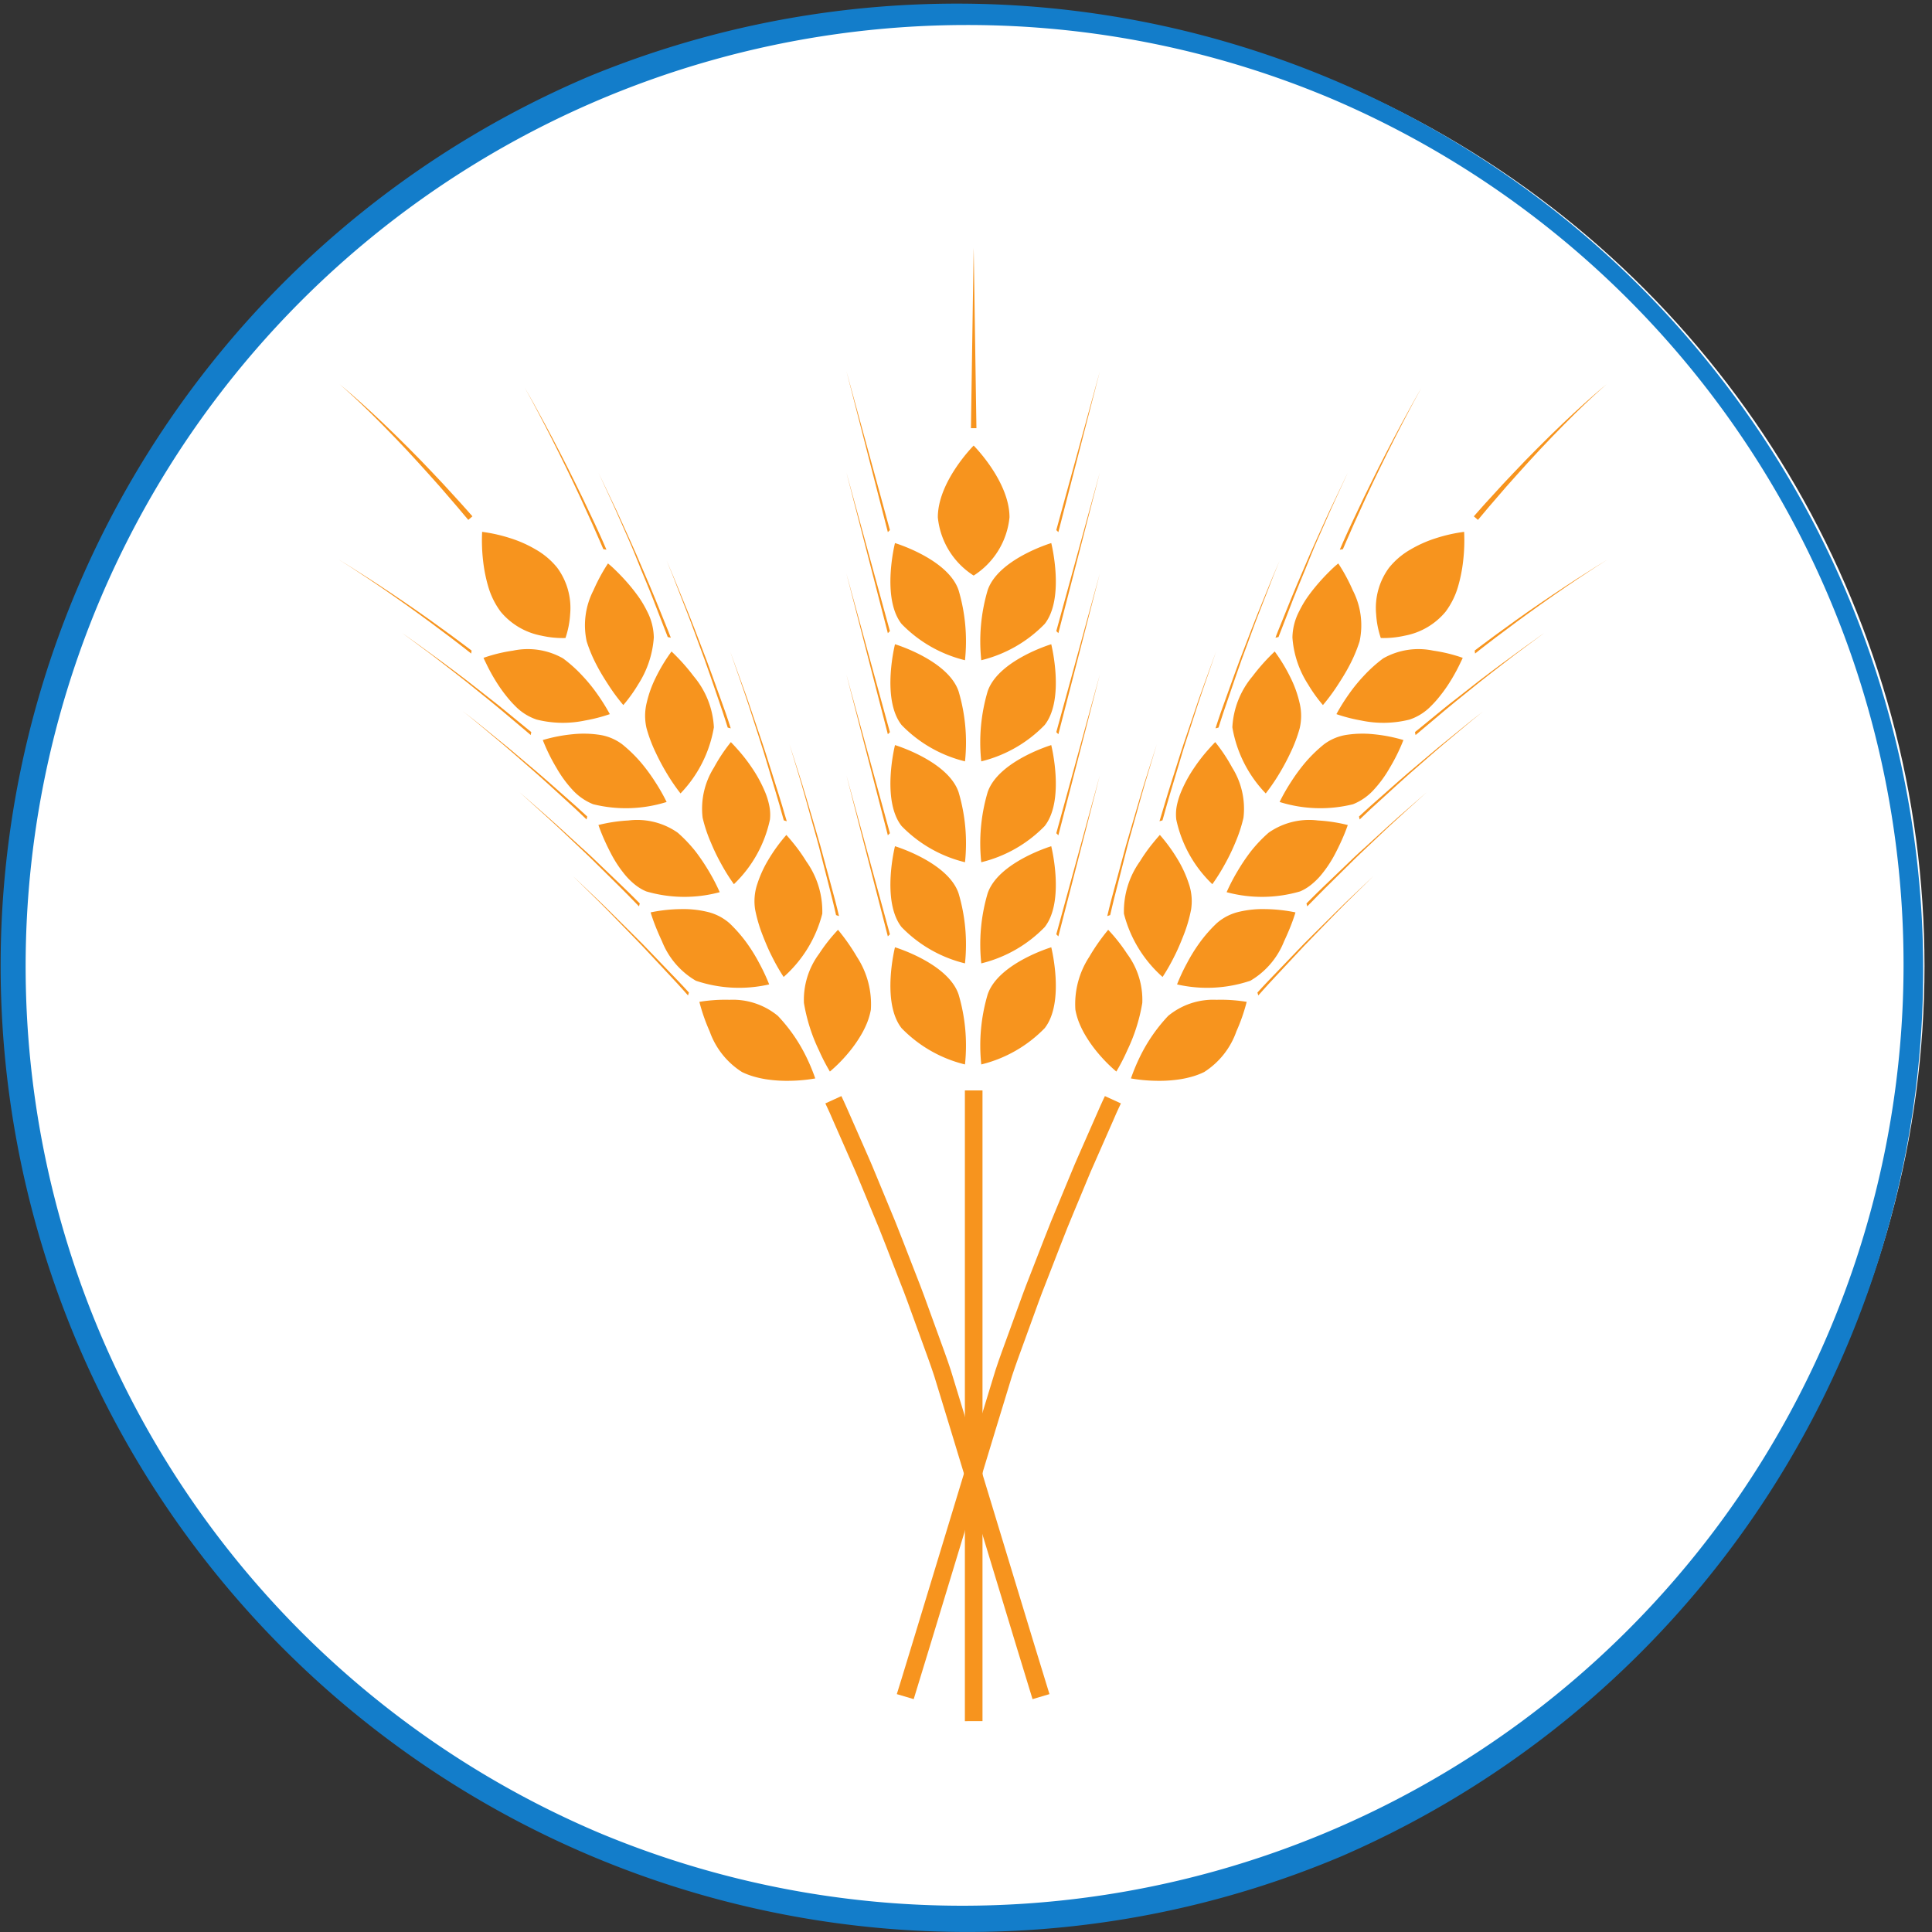 <svg xmlns="http://www.w3.org/2000/svg" width="94.001" height="94" viewBox="0 0 94.001 94">
  <rect x="0" y="0" width="94.001" height="94" fill="#333333" stroke="none"/>
  <g id="Grupo_29319" data-name="Grupo 29319" transform="translate(0 -0.001)">
    <circle id="Ellipse_5116" data-name="Ellipse 5116" cx="46.636" cy="46.636" r="46.636" transform="translate(0.364 0.368)" fill="#fff"/>
    <g id="Group_28494" data-name="Group 28494" transform="translate(0 0.001)">
      <path id="Path_58357" data-name="Path 58357" d="M47,94A47.012,47.012,0,0,1,28.705,3.7,47.012,47.012,0,0,1,65.295,90.307,46.7,46.7,0,0,1,47,94ZM47,1.218A45.8,45.8,0,0,0,29.18,89.189,45.795,45.795,0,0,0,64.821,4.819,45.517,45.517,0,0,0,47,1.218Z" transform="translate(0 -0.001)" fill="#137dca"/>
    </g>
    <g id="Grupo_29171" data-name="Grupo 29171" transform="translate(41.183 12.052)">
      <path id="Trazado_59407" data-name="Trazado 59407" d="M61.414,36.222a6.421,6.421,0,0,1-3.085,1.766,8.754,8.754,0,0,1,.312-3.412c.517-1.513,3.093-2.288,3.093-2.288S62.406,34.958,61.414,36.222Z" transform="translate(-51.768 -17.916)" fill="#f7941e"/>
      <g id="Grupo_29160" data-name="Grupo 29160" transform="translate(10.209 6.01)">
        <path id="Trazado_59408" data-name="Trazado 59408" d="M62.9,29.9l-.1-.1,2.119-7.726Z" transform="translate(-62.798 -22.07)" fill="#f7941e"/>
      </g>
      <path id="Trazado_59409" data-name="Trazado 59409" d="M61.414,42.23A6.417,6.417,0,0,1,58.328,44a8.75,8.75,0,0,1,.312-3.411c.517-1.512,3.093-2.288,3.093-2.288S62.406,40.966,61.414,42.23Z" transform="translate(-51.768 -19.007)" fill="#f7941e"/>
      <g id="Grupo_29161" data-name="Grupo 29161" transform="translate(10.209 10.926)">
        <path id="Trazado_59410" data-name="Trazado 59410" d="M62.9,35.907l-.1-.1,2.119-7.726Z" transform="translate(-62.798 -28.078)" fill="#f7941e"/>
      </g>
      <path id="Trazado_59411" data-name="Trazado 59411" d="M61.414,48.238A6.421,6.421,0,0,1,58.328,50a8.754,8.754,0,0,1,.312-3.412c.517-1.512,3.093-2.288,3.093-2.288S62.406,46.974,61.414,48.238Z" transform="translate(-51.768 -20.099)" fill="#f7941e"/>
      <g id="Grupo_29162" data-name="Grupo 29162" transform="translate(10.209 15.843)">
        <path id="Trazado_59412" data-name="Trazado 59412" d="M62.9,41.915l-.1-.1,2.119-7.726Z" transform="translate(-62.798 -34.086)" fill="#f7941e"/>
      </g>
      <path id="Trazado_59413" data-name="Trazado 59413" d="M61.414,54.247a6.417,6.417,0,0,1-3.085,1.765A8.754,8.754,0,0,1,58.64,52.6c.517-1.512,3.093-2.288,3.093-2.288S62.406,52.982,61.414,54.247Z" transform="translate(-51.768 -21.19)" fill="#f7941e"/>
      <g id="Grupo_29163" data-name="Grupo 29163" transform="translate(10.209 20.76)">
        <path id="Trazado_59414" data-name="Trazado 59414" d="M62.9,47.924l-.1-.1,2.119-7.726Z" transform="translate(-62.798 -40.095)" fill="#f7941e"/>
      </g>
      <path id="Trazado_59415" data-name="Trazado 59415" d="M61.414,60.255a6.417,6.417,0,0,1-3.085,1.765,8.75,8.75,0,0,1,.312-3.411c.517-1.513,3.093-2.289,3.093-2.289S62.406,58.99,61.414,60.255Z" transform="translate(-51.768 -22.281)" fill="#f7941e"/>
      <g id="Grupo_29164" data-name="Grupo 29164" transform="translate(10.209 25.677)">
        <path id="Trazado_59416" data-name="Trazado 59416" d="M62.9,53.932l-.1-.1L64.917,46.1Z" transform="translate(-62.798 -46.102)" fill="#f7941e"/>
      </g>
      <path id="Trazado_59417" data-name="Trazado 59417" d="M53.481,36.222a6.421,6.421,0,0,0,3.085,1.766,8.745,8.745,0,0,0-.313-3.412c-.517-1.513-3.093-2.288-3.093-2.288S52.488,34.958,53.481,36.222Z" transform="translate(-50.798 -17.916)" fill="#f7941e"/>
      <g id="Grupo_29165" data-name="Grupo 29165" transform="translate(0 6.01)">
        <path id="Trazado_59418" data-name="Trazado 59418" d="M52.338,29.9l.1-.1L50.323,22.07Z" transform="translate(-50.323 -22.07)" fill="#f7941e"/>
      </g>
      <path id="Trazado_59419" data-name="Trazado 59419" d="M53.481,42.23A6.417,6.417,0,0,0,56.567,44a8.741,8.741,0,0,0-.313-3.411c-.517-1.512-3.093-2.288-3.093-2.288S52.488,40.966,53.481,42.23Z" transform="translate(-50.798 -19.007)" fill="#f7941e"/>
      <g id="Grupo_29166" data-name="Grupo 29166" transform="translate(0 10.926)">
        <path id="Trazado_59420" data-name="Trazado 59420" d="M52.338,35.907l.1-.1-2.119-7.726Z" transform="translate(-50.323 -28.078)" fill="#f7941e"/>
      </g>
      <path id="Trazado_59421" data-name="Trazado 59421" d="M53.481,48.238A6.421,6.421,0,0,0,56.567,50a8.745,8.745,0,0,0-.313-3.412c-.517-1.512-3.093-2.288-3.093-2.288S52.488,46.974,53.481,48.238Z" transform="translate(-50.798 -20.099)" fill="#f7941e"/>
      <g id="Grupo_29167" data-name="Grupo 29167" transform="translate(0 15.843)">
        <path id="Trazado_59422" data-name="Trazado 59422" d="M52.338,41.915l.1-.1-2.119-7.726Z" transform="translate(-50.323 -34.086)" fill="#f7941e"/>
      </g>
      <path id="Trazado_59423" data-name="Trazado 59423" d="M53.481,54.247a6.417,6.417,0,0,0,3.085,1.765,8.745,8.745,0,0,0-.313-3.412c-.517-1.512-3.093-2.288-3.093-2.288S52.488,52.982,53.481,54.247Z" transform="translate(-50.798 -21.19)" fill="#f7941e"/>
      <g id="Grupo_29168" data-name="Grupo 29168" transform="translate(0 20.76)">
        <path id="Trazado_59424" data-name="Trazado 59424" d="M52.338,47.924l.1-.1-2.119-7.726Z" transform="translate(-50.323 -40.095)" fill="#f7941e"/>
      </g>
      <path id="Trazado_59425" data-name="Trazado 59425" d="M53.481,60.255a6.417,6.417,0,0,0,3.085,1.765,8.741,8.741,0,0,0-.313-3.411c-.517-1.513-3.093-2.289-3.093-2.289S52.488,58.99,53.481,60.255Z" transform="translate(-50.798 -22.281)" fill="#f7941e"/>
      <g id="Grupo_29169" data-name="Grupo 29169" transform="translate(0 25.677)">
        <path id="Trazado_59426" data-name="Trazado 59426" d="M52.338,53.932l.1-.1L50.323,46.1Z" transform="translate(-50.323 -46.102)" fill="#f7941e"/>
      </g>
      <path id="Trazado_59427" data-name="Trazado 59427" d="M59.244,29.981A3.8,3.8,0,0,1,57.5,32.816a3.8,3.8,0,0,1-1.743-2.835c0-1.746,1.743-3.49,1.743-3.49S59.244,28.235,59.244,29.981Z" transform="translate(-51.31 -16.863)" fill="#f7941e"/>
      <g id="Grupo_29170" data-name="Grupo 29170" transform="translate(6.058)">
        <path id="Trazado_59428" data-name="Trazado 59428" d="M57.992,23.508h-.267l.133-8.781Z" transform="translate(-57.725 -14.727)" fill="#f7941e"/>
      </g>
      <path id="Trazado_59429" data-name="Trazado 59429" d="M57.766,95.517l.456,0V64.829h-.857v30.69Z" transform="translate(-51.602 -23.827)" fill="#f7941e"/>
    </g>
    <g id="Grupo_29183" data-name="Grupo 29183" transform="translate(43.635 18.692)">
      <path id="Trazado_59430" data-name="Trazado 59430" d="M83.015,42.024a5.226,5.226,0,0,1-2.356.046,8,8,0,0,1-1.205-.31,9.4,9.4,0,0,1,.611-.978,7.858,7.858,0,0,1,.72-.884,6.873,6.873,0,0,1,.944-.85,3.482,3.482,0,0,1,2.442-.376,7.442,7.442,0,0,1,1.013.217c.259.074.416.133.416.133l-.05.109-.142.293a8.909,8.909,0,0,1-.529.922c-.115.173-.24.349-.377.518a4.974,4.974,0,0,1-.435.492A2.616,2.616,0,0,1,83.015,42.024Z" transform="translate(-58.066 -25.705)" fill="#f7941e"/>
      <g id="Grupo_29172" data-name="Grupo 29172" transform="translate(28.115 8.526)">
        <path id="Trazado_59431" data-name="Trazado 59431" d="M87.694,37.839l-.02-.145s1.59-1.215,3.217-2.321c.812-.556,1.626-1.093,2.241-1.479l.417-.266.325-.2.282-.173-.282.178-.323.205-.417.275c-.614.4-1.427.955-2.236,1.529-.4.291-.81.577-1.185.857l-1.026.768c-.3.225-.546.422-.721.556Z" transform="translate(-87.674 -33.258)" fill="#f7941e"/>
      </g>
      <path id="Trazado_59432" data-name="Trazado 59432" d="M79.648,47.053a6.627,6.627,0,0,1-3.572-.11,9.341,9.341,0,0,1,.571-1,8.848,8.848,0,0,1,.676-.918,6.9,6.9,0,0,1,.912-.887,2.446,2.446,0,0,1,1.148-.468,5.16,5.16,0,0,1,1.273-.022,7.624,7.624,0,0,1,1.444.282,8.992,8.992,0,0,1-.668,1.357,5.744,5.744,0,0,1-.764,1.051A2.738,2.738,0,0,1,79.648,47.053Z" transform="translate(-57.452 -26.614)" fill="#f7941e"/>
      <g id="Grupo_29173" data-name="Grupo 29173" transform="translate(25.21 12.109)">
        <path id="Trazado_59433" data-name="Trazado 59433" d="M84.152,42.6l-.028-.144.069-.058.2-.161.7-.574c.293-.236.624-.516,1-.8l1.148-.9c.393-.3.791-.6,1.16-.873s.717-.529,1.016-.743l.72-.517c.086-.063.155-.11.2-.142l.072-.05-.071.052c-.047.034-.116.083-.2.147l-.718.533-.481.358c-.171.128-.347.267-.531.409-.367.286-.765.588-1.155.9l-1.144.924c-.367.295-.7.583-.989.825l-.7.589c-.084.071-.151.128-.195.167Z" transform="translate(-84.124 -37.636)" fill="#f7941e"/>
      </g>
      <path id="Trazado_59434" data-name="Trazado 59434" d="M76.5,52.229a6.612,6.612,0,0,1-3.575.038,9.315,9.315,0,0,1,.531-1.023,9.544,9.544,0,0,1,.636-.947,6.838,6.838,0,0,1,.876-.924,3.438,3.438,0,0,1,2.4-.595A7.682,7.682,0,0,1,78.82,49s-.054.164-.158.42-.26.6-.452.968a5.792,5.792,0,0,1-.723,1.083,3.365,3.365,0,0,1-.466.446A2.24,2.24,0,0,1,76.5,52.229Z" transform="translate(-56.879 -27.549)" fill="#f7941e"/>
      <g id="Grupo_29174" data-name="Grupo 29174" transform="translate(22.486 15.901)">
        <path id="Trazado_59435" data-name="Trazado 59435" d="M80.83,47.549l-.034-.143.254-.233c.16-.15.394-.358.678-.607.565-.5,1.306-1.164,2.072-1.8.382-.319.755-.645,1.117-.935l.984-.8.391-.317.307-.238.267-.207-.266.213-.305.246-.39.326-.98.82c-.36.3-.731.633-1.111.962-.763.655-1.5,1.34-2.061,1.85l-.383.349-.289.274Z" transform="translate(-80.796 -42.27)" fill="#f7941e"/>
      </g>
      <path id="Trazado_59436" data-name="Trazado 59436" d="M73.547,57.534a6.579,6.579,0,0,1-3.568.179,9.371,9.371,0,0,1,.489-1.044,8.145,8.145,0,0,1,.6-.97,6.858,6.858,0,0,1,.838-.959,2.492,2.492,0,0,1,1.1-.562,5.023,5.023,0,0,1,1.267-.129,7.729,7.729,0,0,1,1.467.16s-.047.167-.141.426-.238.609-.415.987A3.871,3.871,0,0,1,73.547,57.534Z" transform="translate(-56.345 -28.508)" fill="#f7941e"/>
      <g id="Grupo_29175" data-name="Grupo 29175" transform="translate(19.931 19.85)">
        <path id="Trazado_59437" data-name="Trazado 59437" d="M77.711,52.653l-.038-.142.245-.245c.155-.155.376-.377.651-.637l.929-.889.521-.5c.179-.169.365-.336.548-.5l1.078-.987c.342-.315.674-.6.952-.843l.928-.813-.923.836-.448.407c-.16.143-.328.3-.5.459l-1.071,1.012c-.182.174-.368.345-.544.519l-.518.511-.922.911c-.273.265-.489.5-.645.654Z" transform="translate(-77.673 -47.095)" fill="#f7941e"/>
      </g>
      <path id="Trazado_59438" data-name="Trazado 59438" d="M70.8,62.957a3.541,3.541,0,0,1-.572.219,4.894,4.894,0,0,1-.6.133,6.693,6.693,0,0,1-1.153.074,7.823,7.823,0,0,1-1.237-.115,9.508,9.508,0,0,1,.444-1.065,7.978,7.978,0,0,1,1.369-1.979,3.447,3.447,0,0,1,2.348-.782,7.718,7.718,0,0,1,1.471.1,8.843,8.843,0,0,1-.5,1.434A3.856,3.856,0,0,1,70.8,62.957Z" transform="translate(-55.848 -29.488)" fill="#f7941e"/>
      <g id="Grupo_29176" data-name="Grupo 29176" transform="translate(17.539 23.937)">
        <path id="Trazado_59439" data-name="Trazado 59439" d="M74.8,57.894l-.044-.141.235-.255c.146-.163.368-.389.629-.661l.892-.928.5-.52.529-.528c.71-.7,1.409-1.409,1.956-1.918l.9-.854-.892.876c-.543.522-1.236,1.245-1.941,1.967-.176.182-.354.361-.525.542l-.5.533-.885.949c-.26.278-.477.511-.623.678Z" transform="translate(-74.751 -52.089)" fill="#f7941e"/>
      </g>
      <path id="Trazado_59440" data-name="Trazado 59440" d="M76.839,37.1a4.822,4.822,0,0,0,.758,2.277,7.145,7.145,0,0,0,.726,1.012,9.518,9.518,0,0,0,.692-.93c.186-.286.4-.618.591-.985a7.151,7.151,0,0,0,.5-1.183,3.71,3.71,0,0,0-.33-2.485,8.85,8.85,0,0,0-.475-.936c-.136-.232-.232-.372-.232-.372l-.1.084c-.064.054-.153.134-.258.237a10.153,10.153,0,0,0-.775.84c-.142.173-.283.358-.416.552a5.288,5.288,0,0,0-.352.612A2.852,2.852,0,0,0,76.839,37.1Z" transform="translate(-57.591 -24.775)" fill="#f7941e"/>
      <g id="Grupo_29177" data-name="Grupo 29177" transform="translate(21.553 0.169)">
        <path id="Trazado_59441" data-name="Trazado 59441" d="M79.655,30.931l.151-.025s.84-1.98,1.8-3.942c.478-.982.976-1.962,1.368-2.7l.264-.5.211-.385.185-.336-.192.336-.218.385-.275.5c-.405.734-.923,1.717-1.419,2.7-.244.5-.493.985-.714,1.449l-.6,1.267c-.176.37-.31.683-.41.9Z" transform="translate(-79.655 -23.047)" fill="#f7941e"/>
      </g>
      <path id="Trazado_59442" data-name="Trazado 59442" d="M73.266,42.423A6.1,6.1,0,0,0,74.89,45.64a9.474,9.474,0,0,0,.656-.957,10.937,10.937,0,0,0,.542-1.012,7.043,7.043,0,0,0,.454-1.2,2.656,2.656,0,0,0-.011-1.259,5.472,5.472,0,0,0-.435-1.206,8.226,8.226,0,0,0-.769-1.272,9.68,9.68,0,0,0-1.079,1.206A4.183,4.183,0,0,0,73.266,42.423Z" transform="translate(-56.941 -25.727)" fill="#f7941e"/>
      <g id="Grupo_29178" data-name="Grupo 29178" transform="translate(18.423 4.305)">
        <path id="Trazado_59443" data-name="Trazado 59443" d="M75.831,36.132l.148-.032.033-.091c.023-.058.056-.144.1-.254.085-.219.206-.532.351-.908s.312-.82.507-1.286.4-.97.6-1.471.43-1,.633-1.467.4-.905.573-1.278l.415-.9c.05-.11.091-.195.119-.253l.043-.089-.045.089c-.029.058-.072.143-.124.254-.1.219-.254.531-.432.907l-.287.6c-.1.214-.2.444-.309.678-.211.471-.443.969-.66,1.471l-.633,1.477c-.2.469-.375.914-.529,1.291l-.369.912c-.044.11-.079.2-.1.256Z" transform="translate(-75.831 -28.101)" fill="#f7941e"/>
      </g>
      <path id="Trazado_59444" data-name="Trazado 59444" d="M69.93,47.887a6.111,6.111,0,0,0,1.755,3.147,9.466,9.466,0,0,0,.615-.983,9.748,9.748,0,0,0,.5-1.034A7.046,7.046,0,0,0,73.2,47.8a3.765,3.765,0,0,0-.552-2.444,8.136,8.136,0,0,0-.822-1.235s-.13.129-.324.349a8.08,8.08,0,0,0-.7.9,6.546,6.546,0,0,0-.659,1.222,3.624,3.624,0,0,0-.192.652A2.213,2.213,0,0,0,69.93,47.887Z" transform="translate(-56.334 -26.705)" fill="#f7941e"/>
      <g id="Grupo_29179" data-name="Grupo 29179" transform="translate(15.505 8.589)">
        <path id="Trazado_59445" data-name="Trazado 59445" d="M72.265,41.493l.147-.038.112-.351c.07-.224.178-.541.309-.921.262-.76.6-1.783.984-2.794.188-.506.368-1.019.555-1.491l.507-1.3.2-.52.164-.4.143-.347-.15.349-.172.4c-.063.155-.135.331-.214.522-.155.381-.336.826-.53,1.3s-.385.989-.582,1.5c-.4,1.016-.757,2.044-1.034,2.808l-.187.521c-.052.156-.1.293-.137.405Z" transform="translate(-72.265 -33.335)" fill="#f7941e"/>
      </g>
      <path id="Trazado_59446" data-name="Trazado 59446" d="M66.817,53.474a6.137,6.137,0,0,0,1.88,3.077,9.452,9.452,0,0,0,.574-1.007c.155-.3.309-.666.459-1.052a6.932,6.932,0,0,0,.356-1.232,2.622,2.622,0,0,0-.115-1.255,5.669,5.669,0,0,0-.534-1.165,8.181,8.181,0,0,0-.872-1.2s-.124.134-.309.362a8.094,8.094,0,0,0-.661.925A4.182,4.182,0,0,0,66.817,53.474Z" transform="translate(-55.767 -27.708)" fill="#f7941e"/>
      <g id="Grupo_29180" data-name="Grupo 29180" transform="translate(12.78 13)">
        <path id="Trazado_59447" data-name="Trazado 59447" d="M68.935,46.991l.145-.043s.035-.129.1-.354.15-.549.267-.933l.394-1.317c.072-.241.147-.491.223-.745s.162-.508.244-.765l.488-1.51c.155-.484.317-.928.448-1.313l.446-1.285s-.188.516-.47,1.291l-.225.623c-.081.221-.164.454-.246.7l-.515,1.517c-.086.259-.177.514-.257.77l-.237.749c-.153.484-.3.936-.417,1.324s-.215.712-.282.939Z" transform="translate(-68.935 -38.725)" fill="#f7941e"/>
      </g>
      <path id="Trazado_59448" data-name="Trazado 59448" d="M63.928,59.172a3.321,3.321,0,0,0,.17.6,4.446,4.446,0,0,0,.269.563,6.408,6.408,0,0,0,.673.957,7.373,7.373,0,0,0,.88.885,9.5,9.5,0,0,0,.531-1.03,8.539,8.539,0,0,0,.732-2.31,3.748,3.748,0,0,0-.74-2.39,8.16,8.16,0,0,0-.919-1.166A9.885,9.885,0,0,0,64.6,56.6,4.193,4.193,0,0,0,63.928,59.172Z" transform="translate(-55.24 -28.732)" fill="#f7941e"/>
      <g id="Grupo_29181" data-name="Grupo 29181" transform="translate(10.239 17.528)">
        <path id="Trazado_59449" data-name="Trazado 59449" d="M65.83,52.611l.142-.049.083-.358c.05-.229.136-.55.233-.939l.338-1.33c.063-.245.127-.5.192-.753s.142-.513.214-.773c.288-1.035.573-2.08.814-2.854l.392-1.3-.415,1.3c-.256.777-.557,1.829-.864,2.87-.076.261-.155.52-.226.777s-.139.511-.205.757c-.133.489-.256.946-.362,1.338s-.193.715-.248.946S65.83,52.611,65.83,52.611Z" transform="translate(-65.83 -44.258)" fill="#f7941e"/>
      </g>
      <path id="Trazado_59450" data-name="Trazado 59450" d="M85.189,35.51a3.386,3.386,0,0,1-1.98,1.162,4.731,4.731,0,0,1-1.169.115,4.4,4.4,0,0,1-.227-1.158,3.293,3.293,0,0,1,.628-2.262,3.672,3.672,0,0,1,1.053-.892,5.929,5.929,0,0,1,1.2-.536,7.712,7.712,0,0,1,1.4-.318,8.6,8.6,0,0,1-.049,1.425,7.369,7.369,0,0,1-.256,1.268A3.819,3.819,0,0,1,85.189,35.51Z" transform="translate(-58.492 -24.435)" fill="#f7941e"/>
      <g id="Grupo_29182" data-name="Grupo 29182" transform="translate(28.072)">
        <path id="Trazado_59451" data-name="Trazado 59451" d="M87.823,29.445l-.2-.174.259-.294c.164-.189.405-.452.695-.768l.466-.51.53-.561c.364-.391.768-.8,1.165-1.2.805-.809,1.633-1.594,2.269-2.165.317-.287.588-.519.777-.68s.3-.25.3-.25-.108.092-.294.259-.448.406-.757.7c-.619.589-1.421,1.4-2.2,2.228-.385.42-.776.835-1.128,1.236l-.512.574-.45.522c-.28.323-.512.592-.67.785Z" transform="translate(-87.621 -22.84)" fill="#f7941e"/>
      </g>
      <path id="Trazado_59452" data-name="Trazado 59452" d="M54.14,94.507c.124-.366,4.654-15.34,4.784-15.726.191-.582.413-1.174.632-1.779l.665-1.832c.109-.309.232-.611.349-.914l.352-.905c.235-.6.458-1.191.687-1.758s.461-1.112.676-1.631q.161-.389.313-.755c.1-.244.2-.48.3-.7l.953-2.166c.115-.262.2-.468.27-.606l.1-.213-.779-.356-.1.214c-.067.138-.155.346-.272.609-.232.526-.562,1.277-.958,2.179-.1.225-.2.462-.3.708s-.207.5-.315.759l-.679,1.641c-.231.57-.455,1.166-.692,1.768l-.354.91c-.117.305-.241.609-.35.919-.224.617-.449,1.234-.669,1.842s-.444,1.2-.635,1.789c-.134.4-4.668,15.382-4.8,15.759Z" transform="translate(-53.319 -30.527)" fill="#f7941e"/>
    </g>
    <g id="Grupo_29195" data-name="Grupo 29195" transform="translate(16.462 18.692)">
      <path id="Trazado_59453" data-name="Trazado 59453" d="M31.332,42.024a5.226,5.226,0,0,0,2.356.046,8.036,8.036,0,0,0,1.205-.31,9.512,9.512,0,0,0-.611-.978,7.846,7.846,0,0,0-.719-.884,6.881,6.881,0,0,0-.945-.85,3.48,3.48,0,0,0-2.441-.376,7.43,7.43,0,0,0-1.014.217c-.258.074-.416.133-.416.133l.05.109.142.293a8.937,8.937,0,0,0,.53.922c.114.173.24.349.376.518a5.192,5.192,0,0,0,.435.492A2.618,2.618,0,0,0,31.332,42.024Z" transform="translate(-21.684 -25.705)" fill="#f7941e"/>
      <g id="Grupo_29184" data-name="Grupo 29184" transform="translate(0 8.526)">
        <path id="Trazado_59454" data-name="Trazado 59454" d="M26.579,37.839l.02-.145s-1.591-1.215-3.217-2.321c-.812-.556-1.627-1.093-2.242-1.479l-.417-.266-.324-.2-.282-.173.282.178.324.205.417.275c.614.4,1.426.955,2.236,1.529.4.291.809.577,1.184.857l1.027.768c.3.225.545.422.72.556Z" transform="translate(-20.116 -33.258)" fill="#f7941e"/>
      </g>
      <path id="Trazado_59455" data-name="Trazado 59455" d="M34.724,47.053a6.63,6.63,0,0,0,3.573-.11,9.45,9.45,0,0,0-.572-1,8.729,8.729,0,0,0-.676-.918,6.939,6.939,0,0,0-.912-.887,2.446,2.446,0,0,0-1.148-.468,5.161,5.161,0,0,0-1.273-.022,7.642,7.642,0,0,0-1.445.282,9.088,9.088,0,0,0,.668,1.357,5.783,5.783,0,0,0,.764,1.051A2.744,2.744,0,0,0,34.724,47.053Z" transform="translate(-22.324 -26.614)" fill="#f7941e"/>
      <g id="Grupo_29185" data-name="Grupo 29185" transform="translate(3.105 12.109)">
        <path id="Trazado_59456" data-name="Trazado 59456" d="M30.165,42.6l.027-.144-.069-.058-.2-.161-.7-.574c-.292-.236-.624-.516-.994-.8l-1.149-.9c-.392-.3-.791-.6-1.159-.873s-.717-.529-1.016-.743l-.719-.517c-.087-.063-.155-.11-.2-.142l-.072-.05.072.052c.047.034.116.083.2.147l.718.533.481.358c.17.128.346.267.531.409.367.286.764.588,1.154.9l1.144.924c.368.295.7.583.989.825l.7.589c.085.071.151.128.195.167Z" transform="translate(-23.91 -37.636)" fill="#f7941e"/>
      </g>
      <path id="Trazado_59457" data-name="Trazado 59457" d="M37.906,52.229a6.612,6.612,0,0,0,3.575.038,9.314,9.314,0,0,0-.531-1.023,9.837,9.837,0,0,0-.636-.947,6.942,6.942,0,0,0-.876-.924,3.439,3.439,0,0,0-2.4-.595,7.681,7.681,0,0,0-1.458.22s.053.164.157.42.26.6.452.968a5.8,5.8,0,0,0,.723,1.083,3.313,3.313,0,0,0,.465.446A2.245,2.245,0,0,0,37.906,52.229Z" transform="translate(-22.925 -27.549)" fill="#f7941e"/>
      <g id="Grupo_29186" data-name="Grupo 29186" transform="translate(6.041 15.901)">
        <path id="Trazado_59458" data-name="Trazado 59458" d="M33.534,47.549l.033-.143-.254-.233c-.16-.15-.394-.358-.677-.607-.565-.5-1.307-1.164-2.073-1.8-.381-.319-.754-.645-1.117-.935l-.984-.8-.391-.317-.307-.238L27.5,42.27l.266.213.305.246.39.326.98.82c.36.3.732.633,1.111.962.762.655,1.5,1.34,2.061,1.85l.382.349.29.274Z" transform="translate(-27.498 -42.27)" fill="#f7941e"/>
      </g>
      <path id="Trazado_59459" data-name="Trazado 59459" d="M40.884,57.534a6.576,6.576,0,0,0,3.567.179,9.37,9.37,0,0,0-.489-1.044,8.13,8.13,0,0,0-.6-.97,6.967,6.967,0,0,0-.838-.959,2.5,2.5,0,0,0-1.106-.562,5.016,5.016,0,0,0-1.267-.129,7.714,7.714,0,0,0-1.467.16s.047.167.141.426.237.609.414.987A3.873,3.873,0,0,0,40.884,57.534Z" transform="translate(-23.489 -28.508)" fill="#f7941e"/>
      <g id="Grupo_29187" data-name="Grupo 29187" transform="translate(8.815 19.85)">
        <path id="Trazado_59460" data-name="Trazado 59460" d="M36.7,52.653l.038-.142-.244-.245c-.155-.155-.377-.377-.651-.637l-.928-.889-.522-.5c-.178-.169-.365-.336-.548-.5-.367-.336-.733-.673-1.078-.987s-.674-.6-.951-.843l-.929-.813.923.836.449.407c.16.143.327.3.5.459l1.071,1.012c.182.174.369.345.544.519l.519.511.922.911c.273.265.489.5.645.654Z" transform="translate(-30.887 -47.095)" fill="#f7941e"/>
      </g>
      <path id="Trazado_59461" data-name="Trazado 59461" d="M43.656,62.957a3.55,3.55,0,0,0,.573.219,4.847,4.847,0,0,0,.6.133,6.7,6.7,0,0,0,1.153.074,7.823,7.823,0,0,0,1.237-.115,9.319,9.319,0,0,0-.444-1.065A7.978,7.978,0,0,0,45.4,60.224a3.445,3.445,0,0,0-2.348-.782,7.726,7.726,0,0,0-1.471.1,8.939,8.939,0,0,0,.5,1.434A3.856,3.856,0,0,0,43.656,62.957Z" transform="translate(-24.015 -29.488)" fill="#f7941e"/>
      <g id="Grupo_29188" data-name="Grupo 29188" transform="translate(11.418 23.937)">
        <path id="Trazado_59462" data-name="Trazado 59462" d="M39.663,57.894l.044-.141-.234-.255c-.146-.163-.369-.389-.629-.661l-.892-.928-.5-.52-.529-.528c-.71-.7-1.409-1.409-1.956-1.918l-.9-.854.891.876c.543.522,1.237,1.245,1.942,1.967.175.182.354.361.525.542l.5.533.885.949c.26.278.477.511.623.678Z" transform="translate(-34.068 -52.089)" fill="#f7941e"/>
      </g>
      <path id="Trazado_59463" data-name="Trazado 59463" d="M38.123,37.1a4.821,4.821,0,0,1-.757,2.277,7.184,7.184,0,0,1-.727,1.012,9.518,9.518,0,0,1-.692-.93c-.186-.286-.4-.618-.59-.985a7.013,7.013,0,0,1-.5-1.183,3.709,3.709,0,0,1,.329-2.485,9,9,0,0,1,.476-.936c.136-.232.232-.372.232-.372l.1.084c.063.054.152.134.257.237a10.144,10.144,0,0,1,.776.84c.141.173.282.358.415.552a5.293,5.293,0,0,1,.353.612A2.861,2.861,0,0,1,38.123,37.1Z" transform="translate(-22.774 -24.775)" fill="#f7941e"/>
      <g id="Grupo_29189" data-name="Grupo 29189" transform="translate(9.064 0.169)">
        <path id="Trazado_59464" data-name="Trazado 59464" d="M35.172,30.931l-.151-.025s-.84-1.98-1.8-3.942c-.477-.982-.976-1.962-1.367-2.7-.1-.183-.186-.352-.265-.5l-.211-.385-.185-.336.192.336.219.385.274.5c.406.734.923,1.717,1.419,2.7.244.5.493.985.714,1.449l.6,1.267c.175.37.31.683.409.9Z" transform="translate(-31.192 -23.047)" fill="#f7941e"/>
      </g>
      <path id="Trazado_59465" data-name="Trazado 59465" d="M41.7,42.423a6.1,6.1,0,0,1-1.624,3.217,9.475,9.475,0,0,1-.656-.957,11.139,11.139,0,0,1-.542-1.012,7.113,7.113,0,0,1-.454-1.2,2.666,2.666,0,0,1,.011-1.259,5.514,5.514,0,0,1,.435-1.206,8.226,8.226,0,0,1,.769-1.272,9.646,9.646,0,0,1,1.079,1.206A4.187,4.187,0,0,1,41.7,42.423Z" transform="translate(-23.428 -25.727)" fill="#f7941e"/>
      <g id="Grupo_29190" data-name="Grupo 29190" transform="translate(12.65 4.305)">
        <path id="Trazado_59466" data-name="Trazado 59466" d="M39.1,36.132,38.95,36.1l-.034-.091c-.023-.058-.056-.144-.1-.254-.084-.219-.205-.532-.351-.908s-.311-.82-.507-1.286-.4-.97-.6-1.471-.43-1-.633-1.467-.4-.905-.573-1.278-.314-.686-.415-.9c-.049-.11-.091-.195-.119-.253l-.043-.089.044.089c.029.058.072.143.124.254l.433.907.286.6c.1.214.2.444.309.678.212.471.443.969.66,1.471s.431,1.006.633,1.477.375.914.53,1.291l.368.912c.045.11.079.2.1.256Z" transform="translate(-35.573 -28.101)" fill="#f7941e"/>
      </g>
      <path id="Trazado_59467" data-name="Trazado 59467" d="M45.039,47.887a6.106,6.106,0,0,1-1.754,3.147,9.545,9.545,0,0,1-.616-.983,9.752,9.752,0,0,1-.5-1.034,6.977,6.977,0,0,1-.406-1.216,3.755,3.755,0,0,1,.552-2.444,8.171,8.171,0,0,1,.822-1.235s.131.129.325.349a8.178,8.178,0,0,1,.7.9,6.59,6.59,0,0,1,.658,1.222,3.558,3.558,0,0,1,.192.652A2.185,2.185,0,0,1,45.039,47.887Z" transform="translate(-24.039 -26.705)" fill="#f7941e"/>
      <g id="Grupo_29191" data-name="Grupo 29191" transform="translate(15.967 8.589)">
        <path id="Trazado_59468" data-name="Trazado 59468" d="M42.752,41.493l-.146-.038-.113-.351c-.07-.224-.177-.541-.308-.921-.263-.76-.6-1.783-.984-2.794-.189-.506-.369-1.019-.556-1.491l-.507-1.3c-.074-.191-.142-.365-.2-.52l-.164-.4-.144-.347.151.349.171.4.214.522.531,1.3c.194.475.384.989.582,1.5.4,1.016.757,2.044,1.034,2.808.069.191.131.366.187.521s.1.293.137.405Z" transform="translate(-39.627 -33.335)" fill="#f7941e"/>
      </g>
      <path id="Trazado_59469" data-name="Trazado 59469" d="M48.155,53.474a6.131,6.131,0,0,1-1.88,3.077,9.452,9.452,0,0,1-.574-1.007c-.155-.3-.309-.666-.459-1.052a7.072,7.072,0,0,1-.356-1.232A2.622,2.622,0,0,1,45,52.007a5.628,5.628,0,0,1,.535-1.165,8.144,8.144,0,0,1,.872-1.2s.125.134.31.362a8.2,8.2,0,0,1,.661.925A4.181,4.181,0,0,1,48.155,53.474Z" transform="translate(-24.609 -27.708)" fill="#f7941e"/>
      <g id="Grupo_29192" data-name="Grupo 29192" transform="translate(19.066 13)">
        <path id="Trazado_59470" data-name="Trazado 59470" d="M46.165,46.991l-.145-.043-.1-.354c-.062-.227-.151-.549-.268-.933s-.25-.835-.393-1.317l-.224-.745c-.078-.254-.162-.508-.244-.765l-.488-1.51c-.155-.484-.317-.928-.447-1.313l-.446-1.285.469,1.291.226.623c.08.221.164.454.245.7l.515,1.517c.086.259.177.514.257.77s.16.506.237.749l.417,1.324c.124.385.215.712.282.939Z" transform="translate(-43.413 -38.725)" fill="#f7941e"/>
      </g>
      <path id="Trazado_59471" data-name="Trazado 59471" d="M51.049,59.172a3.459,3.459,0,0,1-.17.6,4.451,4.451,0,0,1-.27.563,6.348,6.348,0,0,1-.673.957,7.3,7.3,0,0,1-.88.885,9.682,9.682,0,0,1-.531-1.03,8.539,8.539,0,0,1-.732-2.31,3.752,3.752,0,0,1,.739-2.39,8.16,8.16,0,0,1,.919-1.166,9.931,9.931,0,0,1,.923,1.32A4.2,4.2,0,0,1,51.049,59.172Z" transform="translate(-25.14 -28.732)" fill="#f7941e"/>
      <g id="Grupo_29193" data-name="Grupo 29193" transform="translate(21.95 17.528)">
        <path id="Trazado_59472" data-name="Trazado 59472" d="M49.346,52.611l-.143-.049L49.12,52.2c-.051-.229-.137-.55-.233-.939s-.215-.844-.339-1.33c-.062-.245-.127-.5-.192-.753s-.142-.513-.214-.773c-.288-1.035-.572-2.08-.813-2.854l-.392-1.3.415,1.3c.255.777.556,1.829.863,2.87.076.261.155.52.226.777s.139.511.205.757c.133.489.256.946.362,1.338s.194.715.249.946S49.346,52.611,49.346,52.611Z" transform="translate(-46.937 -44.258)" fill="#f7941e"/>
      </g>
      <path id="Trazado_59473" data-name="Trazado 59473" d="M29.567,35.51a3.39,3.39,0,0,0,1.98,1.162,4.724,4.724,0,0,0,1.169.115,4.38,4.38,0,0,0,.228-1.158,3.3,3.3,0,0,0-.628-2.262,3.675,3.675,0,0,0-1.054-.892,5.91,5.91,0,0,0-1.2-.536,7.712,7.712,0,0,0-1.4-.318,8.6,8.6,0,0,0,.049,1.425,7.3,7.3,0,0,0,.257,1.268A3.835,3.835,0,0,0,29.567,35.51Z" transform="translate(-21.666 -24.435)" fill="#f7941e"/>
      <g id="Grupo_29194" data-name="Grupo 29194" transform="translate(0.061)">
        <path id="Trazado_59474" data-name="Trazado 59474" d="M26.452,29.445l.2-.174-.259-.294c-.164-.189-.405-.452-.694-.768l-.467-.51-.529-.561c-.365-.391-.768-.8-1.166-1.2-.805-.809-1.632-1.594-2.269-2.165-.318-.287-.588-.519-.778-.68s-.3-.25-.3-.25.109.092.294.259.448.406.757.7c.62.589,1.422,1.4,2.2,2.228.385.42.775.835,1.128,1.236l.512.574.45.522c.279.323.511.592.669.785Z" transform="translate(-20.19 -22.84)" fill="#f7941e"/>
      </g>
      <path id="Trazado_59475" data-name="Trazado 59475" d="M59.152,94.507c-.124-.366-4.654-15.34-4.785-15.726-.191-.582-.412-1.174-.631-1.779l-.666-1.832c-.108-.309-.232-.611-.349-.914s-.235-.606-.352-.905c-.234-.6-.457-1.191-.687-1.758l-.675-1.631-.313-.755c-.1-.244-.2-.48-.3-.7l-.953-2.166c-.115-.262-.2-.468-.27-.606l-.1-.213.78-.356.1.214c.067.138.156.346.273.609.231.526.561,1.277.958,2.179.1.225.2.462.3.708l.314.759.679,1.641c.232.57.456,1.166.692,1.768.117.3.236.6.354.91s.242.609.351.919l.669,1.842c.219.608.443,1.2.634,1.789.135.4,4.669,15.382,4.8,15.759Z" transform="translate(-25.376 -30.527)" fill="#f7941e"/>
    </g>
  </g>
</svg>
